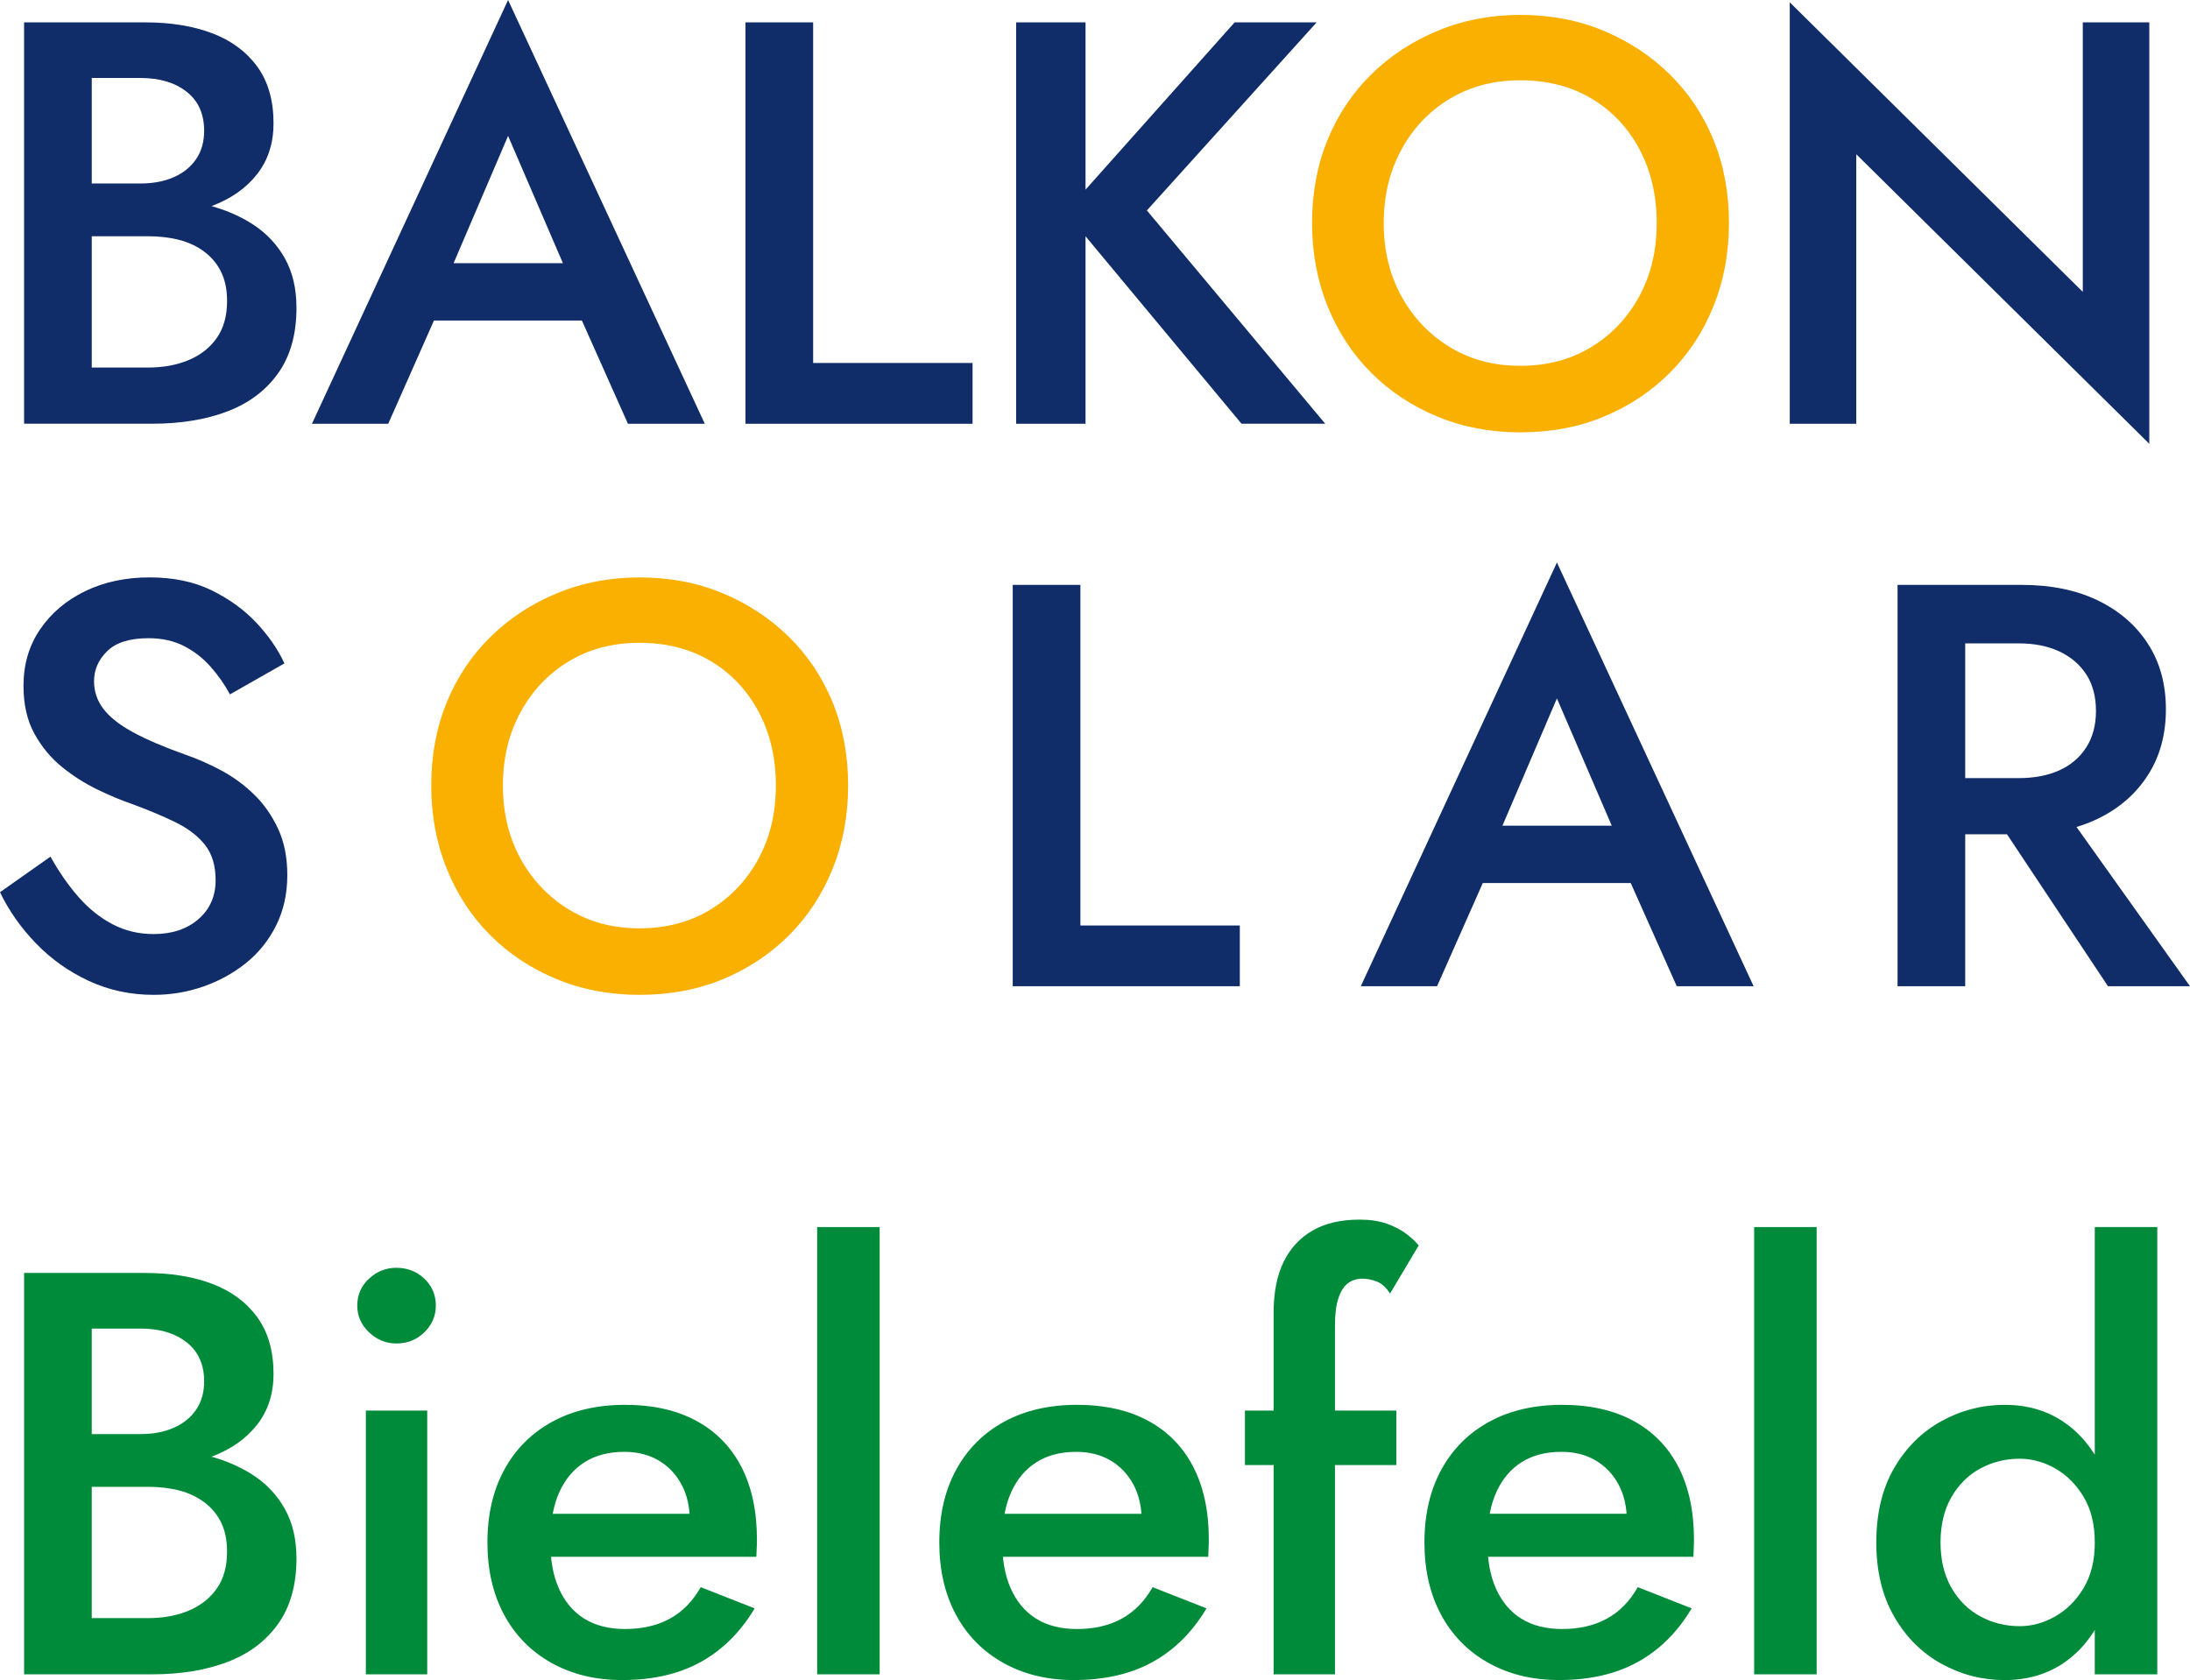 <?xml version="1.0" encoding="utf-8"?>
<!-- Generator: Adobe Illustrator 15.0.0, SVG Export Plug-In . SVG Version: 6.00 Build 0)  -->
<!DOCTYPE svg PUBLIC "-//W3C//DTD SVG 1.1//EN" "http://www.w3.org/Graphics/SVG/1.1/DTD/svg11.dtd">
<svg version="1.1" id="Ebene_1" xmlns="http://www.w3.org/2000/svg" xmlns:xlink="http://www.w3.org/1999/xlink" x="0px" y="0px"
	 width="200px" height="153.445px" viewBox="0 0 200 153.445" enable-background="new 0 0 200 153.445" xml:space="preserve">
<g>
	<path fill="#102D69" d="M6.913,16.759h5.918c1.152,0,2.164-0.192,3.037-0.576c0.873-0.384,1.553-0.934,2.042-1.65
		c0.489-0.715,0.733-1.58,0.733-2.593c0-1.535-0.533-2.723-1.598-3.561c-1.065-0.837-2.47-1.257-4.215-1.257H8.379v26.447h5.132
		c1.396,0,2.636-0.227,3.718-0.681c1.082-0.454,1.938-1.126,2.566-2.017c0.628-0.89,0.942-2.016,0.942-3.377
		c0-1.013-0.175-1.885-0.524-2.619c-0.349-0.733-0.856-1.352-1.519-1.858c-0.664-0.506-1.432-0.873-2.304-1.1
		c-0.873-0.227-1.833-0.34-2.88-0.34H6.913V18.12h6.965c1.78,0,3.464,0.202,5.054,0.602c1.588,0.402,2.993,1.004,4.215,1.807
		c1.222,0.804,2.182,1.833,2.881,3.089c0.698,1.257,1.047,2.759,1.047,4.504c0,2.409-0.559,4.398-1.676,5.97
		c-1.118,1.571-2.663,2.732-4.635,3.483s-4.268,1.125-6.886,1.125H2.2V2.043h11.05c2.338,0,4.381,0.332,6.127,0.994
		c1.746,0.664,3.116,1.676,4.111,3.038c0.995,1.362,1.492,3.09,1.492,5.185c0,1.816-0.497,3.361-1.492,4.635
		c-0.995,1.275-2.366,2.244-4.111,2.906c-1.746,0.664-3.789,0.996-6.127,0.996H6.913V16.759z"/>
	<path fill="#102D69" d="M40.64,25.871l-0.105,1.362l-5.08,11.469H28.49L46.4,0l17.963,38.702h-7.018l-4.975-11.155l-0.105-1.519
		L46.4,12.412L40.64,25.871z M38.021,24.038h17.021l1.152,5.237H36.816L38.021,24.038z"/>
	<path fill="#102D69" d="M74.26,2.043v31.108h14.559v5.551H68.081V2.043H74.26z"/>
	<path fill="#102D69" d="M99.135,2.043v36.659h-6.337V2.043H99.135z M120.241,2.043L104.739,19.22l16.287,19.481h-7.646
		L97.302,19.377l15.449-17.334H120.241z"/>
	<path fill="#F9B000" d="M121.237,12.778c0.943-2.304,2.278-4.303,4.007-5.997c1.728-1.693,3.752-3.019,6.075-3.98
		c2.321-0.959,4.826-1.44,7.515-1.44c2.758,0,5.29,0.481,7.594,1.44c2.305,0.961,4.321,2.287,6.049,3.98
		c1.729,1.694,3.064,3.692,4.007,5.997c0.942,2.305,1.413,4.836,1.413,7.594c0,2.723-0.471,5.255-1.413,7.594
		c-0.943,2.339-2.27,4.364-3.981,6.075c-1.711,1.711-3.718,3.047-6.021,4.006c-2.304,0.96-4.854,1.44-7.647,1.44
		c-2.723,0-5.246-0.48-7.567-1.44c-2.322-0.959-4.339-2.295-6.049-4.006c-1.711-1.71-3.037-3.735-3.98-6.075
		c-0.943-2.338-1.414-4.871-1.414-7.594C119.823,17.614,120.294,15.083,121.237,12.778z M127.993,27.075
		c1.082,1.956,2.558,3.501,4.425,4.635c1.867,1.135,4.006,1.702,6.415,1.702c2.443,0,4.6-0.566,6.467-1.702
		c1.868-1.134,3.335-2.679,4.4-4.635c1.064-1.955,1.598-4.189,1.598-6.703c0-2.513-0.524-4.757-1.571-6.729
		c-1.048-1.972-2.506-3.518-4.373-4.635c-1.869-1.116-4.041-1.675-6.521-1.675c-2.409,0-4.548,0.559-6.415,1.675
		c-1.868,1.118-3.344,2.664-4.425,4.635c-1.083,1.973-1.624,4.216-1.624,6.729C126.369,22.886,126.91,25.121,127.993,27.075z"/>
	<path fill="#102D69" d="M196.284,2.043v38.492l-26.762-26.447v24.614h-6.075V0.209l26.762,26.447V2.043H196.284z"/>
	<path fill="#102D69" d="M7.201,81.959c0.925,1.048,1.955,1.868,3.089,2.461c1.134,0.594,2.383,0.891,3.745,0.891
		c1.676,0,3.038-0.454,4.085-1.361c1.048-0.908,1.571-2.095,1.571-3.561c0-1.327-0.323-2.4-0.969-3.221
		c-0.646-0.821-1.563-1.519-2.75-2.095c-1.188-0.576-2.549-1.143-4.085-1.702c-0.908-0.315-1.92-0.742-3.037-1.284
		c-1.118-0.541-2.183-1.222-3.195-2.042c-1.013-0.82-1.851-1.833-2.514-3.038c-0.663-1.204-0.995-2.662-0.995-4.373
		c0-1.955,0.505-3.674,1.519-5.159c1.012-1.483,2.383-2.645,4.111-3.482c1.728-0.838,3.692-1.258,5.892-1.258
		c2.164,0,4.05,0.394,5.656,1.179c1.605,0.786,2.967,1.773,4.085,2.958c1.117,1.188,1.972,2.428,2.566,3.719L21,63.421
		c-0.489-0.908-1.083-1.754-1.78-2.54c-0.699-0.786-1.511-1.415-2.435-1.885c-0.926-0.471-2-0.707-3.221-0.707
		c-1.711,0-2.968,0.393-3.771,1.178c-0.804,0.786-1.205,1.703-1.205,2.75c0,0.942,0.288,1.789,0.864,2.539
		c0.576,0.751,1.474,1.458,2.697,2.122c1.222,0.664,2.81,1.344,4.766,2.042c1.117,0.385,2.226,0.874,3.326,1.466
		c1.1,0.595,2.095,1.328,2.985,2.2c0.891,0.874,1.615,1.912,2.174,3.116c0.558,1.205,0.838,2.61,0.838,4.216
		c0,1.711-0.34,3.247-1.021,4.609c-0.681,1.361-1.597,2.505-2.75,3.43c-1.152,0.926-2.453,1.642-3.901,2.147
		c-1.449,0.505-2.959,0.759-4.53,0.759c-2.13,0-4.111-0.428-5.944-1.282c-1.833-0.855-3.439-1.999-4.818-3.431
		C1.894,84.718,0.803,83.164,0,81.488l4.609-3.247C5.412,79.673,6.276,80.912,7.201,81.959z"/>
	<path fill="#F9B000" d="M40.797,64.154c0.942-2.304,2.278-4.303,4.006-5.997c1.729-1.693,3.753-3.019,6.075-3.98
		c2.321-0.959,4.826-1.44,7.515-1.44c2.758,0,5.289,0.481,7.593,1.44c2.305,0.961,4.321,2.287,6.049,3.98
		c1.728,1.694,3.063,3.692,4.006,5.997c0.942,2.305,1.414,4.836,1.414,7.594c0,2.723-0.471,5.255-1.414,7.594
		c-0.943,2.34-2.27,4.365-3.98,6.075c-1.711,1.711-3.718,3.047-6.022,4.006c-2.304,0.96-4.853,1.44-7.646,1.44
		c-2.723,0-5.246-0.48-7.567-1.44c-2.322-0.959-4.339-2.295-6.049-4.006c-1.711-1.71-3.038-3.735-3.98-6.075
		c-0.943-2.338-1.414-4.871-1.414-7.594C39.383,68.99,39.854,66.458,40.797,64.154z M47.553,78.451
		c1.082,1.956,2.557,3.501,4.425,4.635c1.867,1.135,4.006,1.702,6.415,1.702c2.443,0,4.6-0.566,6.467-1.702
		c1.868-1.134,3.334-2.679,4.399-4.635c1.064-1.955,1.597-4.189,1.597-6.703c0-2.513-0.523-4.757-1.571-6.729
		c-1.047-1.972-2.506-3.517-4.373-4.635c-1.868-1.116-4.042-1.675-6.52-1.675c-2.409,0-4.548,0.559-6.415,1.675
		c-1.869,1.118-3.344,2.664-4.425,4.635c-1.083,1.973-1.624,4.216-1.624,6.729C45.929,74.261,46.47,76.496,47.553,78.451z"/>
	<path fill="#102D69" d="M98.666,53.418v31.108h14.559v5.551H92.486V53.418H98.666z"/>
	<path fill="#102D69" d="M136.424,77.247l-0.105,1.361l-5.08,11.469h-6.965l17.911-38.702l17.963,38.702h-7.018l-4.975-11.155
		l-0.105-1.519l-5.865-13.616L136.424,77.247z M133.805,75.414h17.021l1.152,5.237h-19.377L133.805,75.414z"/>
	<path fill="#102D69" d="M179.472,53.418v36.659h-6.18V53.418H179.472z M176.957,53.418h7.646c2.688,0,5.01,0.471,6.965,1.414
		c1.956,0.943,3.483,2.261,4.582,3.954c1.101,1.694,1.649,3.692,1.649,5.997c0,2.305-0.549,4.313-1.649,6.022
		c-1.099,1.711-2.626,3.038-4.582,3.98c-1.955,0.943-4.276,1.414-6.965,1.414h-7.646v-5.132h7.385c1.431,0,2.671-0.235,3.718-0.707
		c1.048-0.472,1.867-1.169,2.462-2.095c0.593-0.924,0.891-2.033,0.891-3.325c0-1.326-0.298-2.443-0.891-3.351
		c-0.595-0.908-1.414-1.606-2.462-2.095c-1.047-0.489-2.287-0.733-3.718-0.733h-7.385V53.418z M187.536,72.585L200,90.077h-7.489
		l-11.625-17.492H187.536z"/>
	<path fill="#008B3B" d="M6.913,130.979h5.918c1.152,0,2.164-0.192,3.037-0.576c0.873-0.384,1.553-0.934,2.042-1.65
		c0.489-0.715,0.733-1.579,0.733-2.592c0-1.536-0.533-2.723-1.598-3.562c-1.065-0.838-2.47-1.257-4.215-1.257H8.379v26.447h5.132
		c1.396,0,2.636-0.227,3.718-0.681c1.082-0.454,1.938-1.126,2.566-2.017c0.628-0.89,0.942-2.017,0.942-3.378
		c0-1.012-0.175-1.885-0.524-2.618c-0.349-0.733-0.856-1.353-1.519-1.859c-0.664-0.506-1.432-0.872-2.304-1.1
		c-0.873-0.227-1.833-0.34-2.88-0.34H6.913v-3.457h6.965c1.78,0,3.464,0.201,5.054,0.602c1.588,0.402,2.993,1.005,4.215,1.808
		c1.222,0.804,2.182,1.833,2.881,3.09c0.698,1.257,1.047,2.759,1.047,4.504c0,2.409-0.559,4.398-1.676,5.97
		c-1.118,1.571-2.663,2.732-4.635,3.483s-4.268,1.126-6.886,1.126H2.2v-36.659h11.05c2.338,0,4.381,0.332,6.127,0.994
		c1.746,0.664,3.116,1.676,4.111,3.038c0.995,1.361,1.492,3.09,1.492,5.185c0,1.815-0.497,3.361-1.492,4.635
		c-0.995,1.274-2.366,2.243-4.111,2.906c-1.746,0.664-3.789,0.995-6.127,0.995H6.913V130.979z"/>
	<path fill="#008B3B" d="M33.7,116.786c0.715-0.663,1.545-0.995,2.488-0.995c1.012,0,1.867,0.332,2.566,0.995
		c0.698,0.664,1.048,1.484,1.048,2.462c0,0.941-0.35,1.754-1.048,2.435c-0.699,0.681-1.554,1.021-2.566,1.021
		c-0.943,0-1.772-0.341-2.488-1.021c-0.716-0.681-1.073-1.493-1.073-2.435C32.627,118.271,32.984,117.45,33.7,116.786z
		 M39.016,128.831v24.091h-5.604v-24.091H39.016z"/>
	<path fill="#008B3B" d="M50.354,151.874c-1.869-1.048-3.309-2.514-4.321-4.398c-1.013-1.886-1.519-4.085-1.519-6.6
		c0-2.548,0.515-4.766,1.544-6.65c1.03-1.886,2.488-3.343,4.373-4.373c1.886-1.029,4.102-1.545,6.651-1.545
		c2.548,0,4.721,0.489,6.52,1.467c1.798,0.977,3.168,2.382,4.111,4.215c0.943,1.833,1.414,4.042,1.414,6.625
		c0,0.28-0.009,0.576-0.026,0.891c-0.018,0.314-0.026,0.542-0.026,0.681H47.918v-3.928h16.287l-1.728,2.409
		c0.105-0.21,0.218-0.489,0.34-0.838c0.122-0.349,0.183-0.646,0.183-0.891c0-1.291-0.253-2.409-0.759-3.352
		c-0.506-0.942-1.205-1.676-2.095-2.199c-0.89-0.524-1.929-0.786-3.116-0.786c-1.432,0-2.645,0.314-3.64,0.943
		c-0.995,0.628-1.763,1.536-2.304,2.723c-0.542,1.188-0.812,2.653-0.812,4.399c-0.036,1.711,0.217,3.178,0.759,4.399
		c0.541,1.222,1.317,2.146,2.33,2.774c1.013,0.629,2.252,0.943,3.719,0.943c1.571,0,2.933-0.314,4.085-0.943
		c1.152-0.628,2.095-1.587,2.828-2.88l4.923,1.938c-1.292,2.165-2.933,3.797-4.923,4.896c-1.99,1.099-4.382,1.649-7.175,1.649
		C54.377,153.445,52.221,152.922,50.354,151.874z"/>
	<path fill="#008B3B" d="M80.335,112.072v40.85h-5.708v-40.85H80.335z"/>
	<path fill="#008B3B" d="M91.62,151.874c-1.868-1.048-3.308-2.514-4.32-4.398c-1.013-1.886-1.519-4.085-1.519-6.6
		c0-2.548,0.515-4.766,1.545-6.65c1.03-1.886,2.488-3.343,4.373-4.373c1.886-1.029,4.102-1.545,6.651-1.545
		c2.548,0,4.722,0.489,6.52,1.467c1.798,0.977,3.168,2.382,4.111,4.215c0.942,1.833,1.414,4.042,1.414,6.625
		c0,0.28-0.009,0.576-0.026,0.891c-0.018,0.314-0.026,0.542-0.026,0.681H89.185v-3.928h16.287l-1.729,2.409
		c0.105-0.21,0.218-0.489,0.34-0.838s0.184-0.646,0.184-0.891c0-1.291-0.253-2.409-0.759-3.352
		c-0.506-0.942-1.205-1.676-2.095-2.199c-0.891-0.524-1.93-0.786-3.116-0.786c-1.432,0-2.645,0.314-3.64,0.943
		c-0.995,0.628-1.764,1.536-2.305,2.723c-0.542,1.188-0.811,2.653-0.811,4.399c-0.036,1.711,0.217,3.178,0.759,4.399
		c0.541,1.222,1.318,2.146,2.331,2.774c1.013,0.629,2.252,0.943,3.718,0.943c1.571,0,2.933-0.314,4.085-0.943
		c1.152-0.628,2.095-1.587,2.828-2.88l4.923,1.938c-1.292,2.165-2.933,3.797-4.923,4.896c-1.99,1.099-4.382,1.649-7.175,1.649
		C95.644,153.445,93.487,152.922,91.62,151.874z"/>
	<path fill="#008B3B" d="M127.519,128.831v4.975h-13.826v-4.975H127.519z M125.739,117.048c-0.455-0.174-0.891-0.262-1.309-0.262
		c-0.524,0-0.969,0.14-1.336,0.419c-0.367,0.28-0.655,0.732-0.864,1.362c-0.209,0.628-0.314,1.448-0.314,2.461v31.894h-5.604
		v-32.993c0-1.886,0.305-3.447,0.917-4.688c0.61-1.239,1.493-2.191,2.645-2.854c1.151-0.663,2.583-0.995,4.294-0.995
		c0.943,0,1.763,0.124,2.462,0.367c0.698,0.245,1.291,0.55,1.78,0.917c0.489,0.367,0.873,0.725,1.152,1.074l-2.618,4.399
		C126.593,117.59,126.192,117.223,125.739,117.048z"/>
	<path fill="#008B3B" d="M135.924,151.874c-1.869-1.048-3.308-2.514-4.32-4.398c-1.013-1.886-1.519-4.085-1.519-6.6
		c0-2.548,0.515-4.766,1.545-6.65c1.03-1.886,2.488-3.343,4.374-4.373c1.885-1.029,4.102-1.545,6.651-1.545
		c2.548,0,4.722,0.489,6.52,1.467c1.797,0.977,3.168,2.382,4.111,4.215s1.414,4.042,1.414,6.625c0,0.28-0.008,0.576-0.025,0.891
		c-0.018,0.314-0.026,0.542-0.026,0.681h-21.158v-3.928h16.287l-1.728,2.409c0.104-0.21,0.218-0.489,0.34-0.838
		s0.183-0.646,0.183-0.891c0-1.291-0.253-2.409-0.759-3.352c-0.507-0.942-1.205-1.676-2.095-2.199
		c-0.891-0.524-1.929-0.786-3.116-0.786c-1.433,0-2.645,0.314-3.64,0.943c-0.995,0.628-1.763,1.536-2.304,2.723
		c-0.542,1.188-0.812,2.653-0.812,4.399c-0.035,1.711,0.218,3.178,0.76,4.399c0.541,1.222,1.317,2.146,2.33,2.774
		c1.013,0.629,2.252,0.943,3.719,0.943c1.57,0,2.933-0.314,4.085-0.943c1.152-0.628,2.094-1.587,2.828-2.88l4.922,1.938
		c-1.292,2.165-2.933,3.797-4.922,4.896c-1.991,1.099-4.382,1.649-7.175,1.649C139.948,153.445,137.792,152.922,135.924,151.874z"/>
	<path fill="#008B3B" d="M165.905,112.072v40.85h-5.708v-40.85H165.905z"/>
	<path fill="#008B3B" d="M172.975,134.094c1.081-1.867,2.521-3.299,4.32-4.294c1.798-0.995,3.728-1.492,5.787-1.492
		c2.024,0,3.797,0.507,5.316,1.519c1.518,1.014,2.723,2.453,3.612,4.321c0.891,1.867,1.336,4.11,1.336,6.729
		c0,2.585-0.445,4.818-1.336,6.704c-0.89,1.885-2.095,3.334-3.612,4.346c-1.52,1.013-3.292,1.52-5.316,1.52
		c-2.06,0-3.989-0.497-5.787-1.492c-1.799-0.996-3.239-2.436-4.32-4.321c-1.082-1.885-1.623-4.137-1.623-6.756
		C171.352,138.224,171.893,135.963,172.975,134.094z M178.212,145.014c0.662,1.152,1.545,2.025,2.644,2.618
		c1.101,0.594,2.296,0.891,3.589,0.891c1.116,0,2.199-0.297,3.246-0.891c1.047-0.593,1.911-1.457,2.593-2.592
		c0.681-1.135,1.021-2.522,1.021-4.164c0-1.641-0.341-3.028-1.021-4.163c-0.682-1.134-1.546-1.998-2.593-2.593
		c-1.047-0.593-2.13-0.891-3.246-0.891c-1.293,0-2.488,0.298-3.589,0.891c-1.099,0.595-1.981,1.467-2.644,2.618
		c-0.663,1.152-0.995,2.532-0.995,4.138C177.217,142.482,177.549,143.861,178.212,145.014z M197.012,112.072v40.85h-5.707v-40.85
		H197.012z"/>
</g>
</svg>
